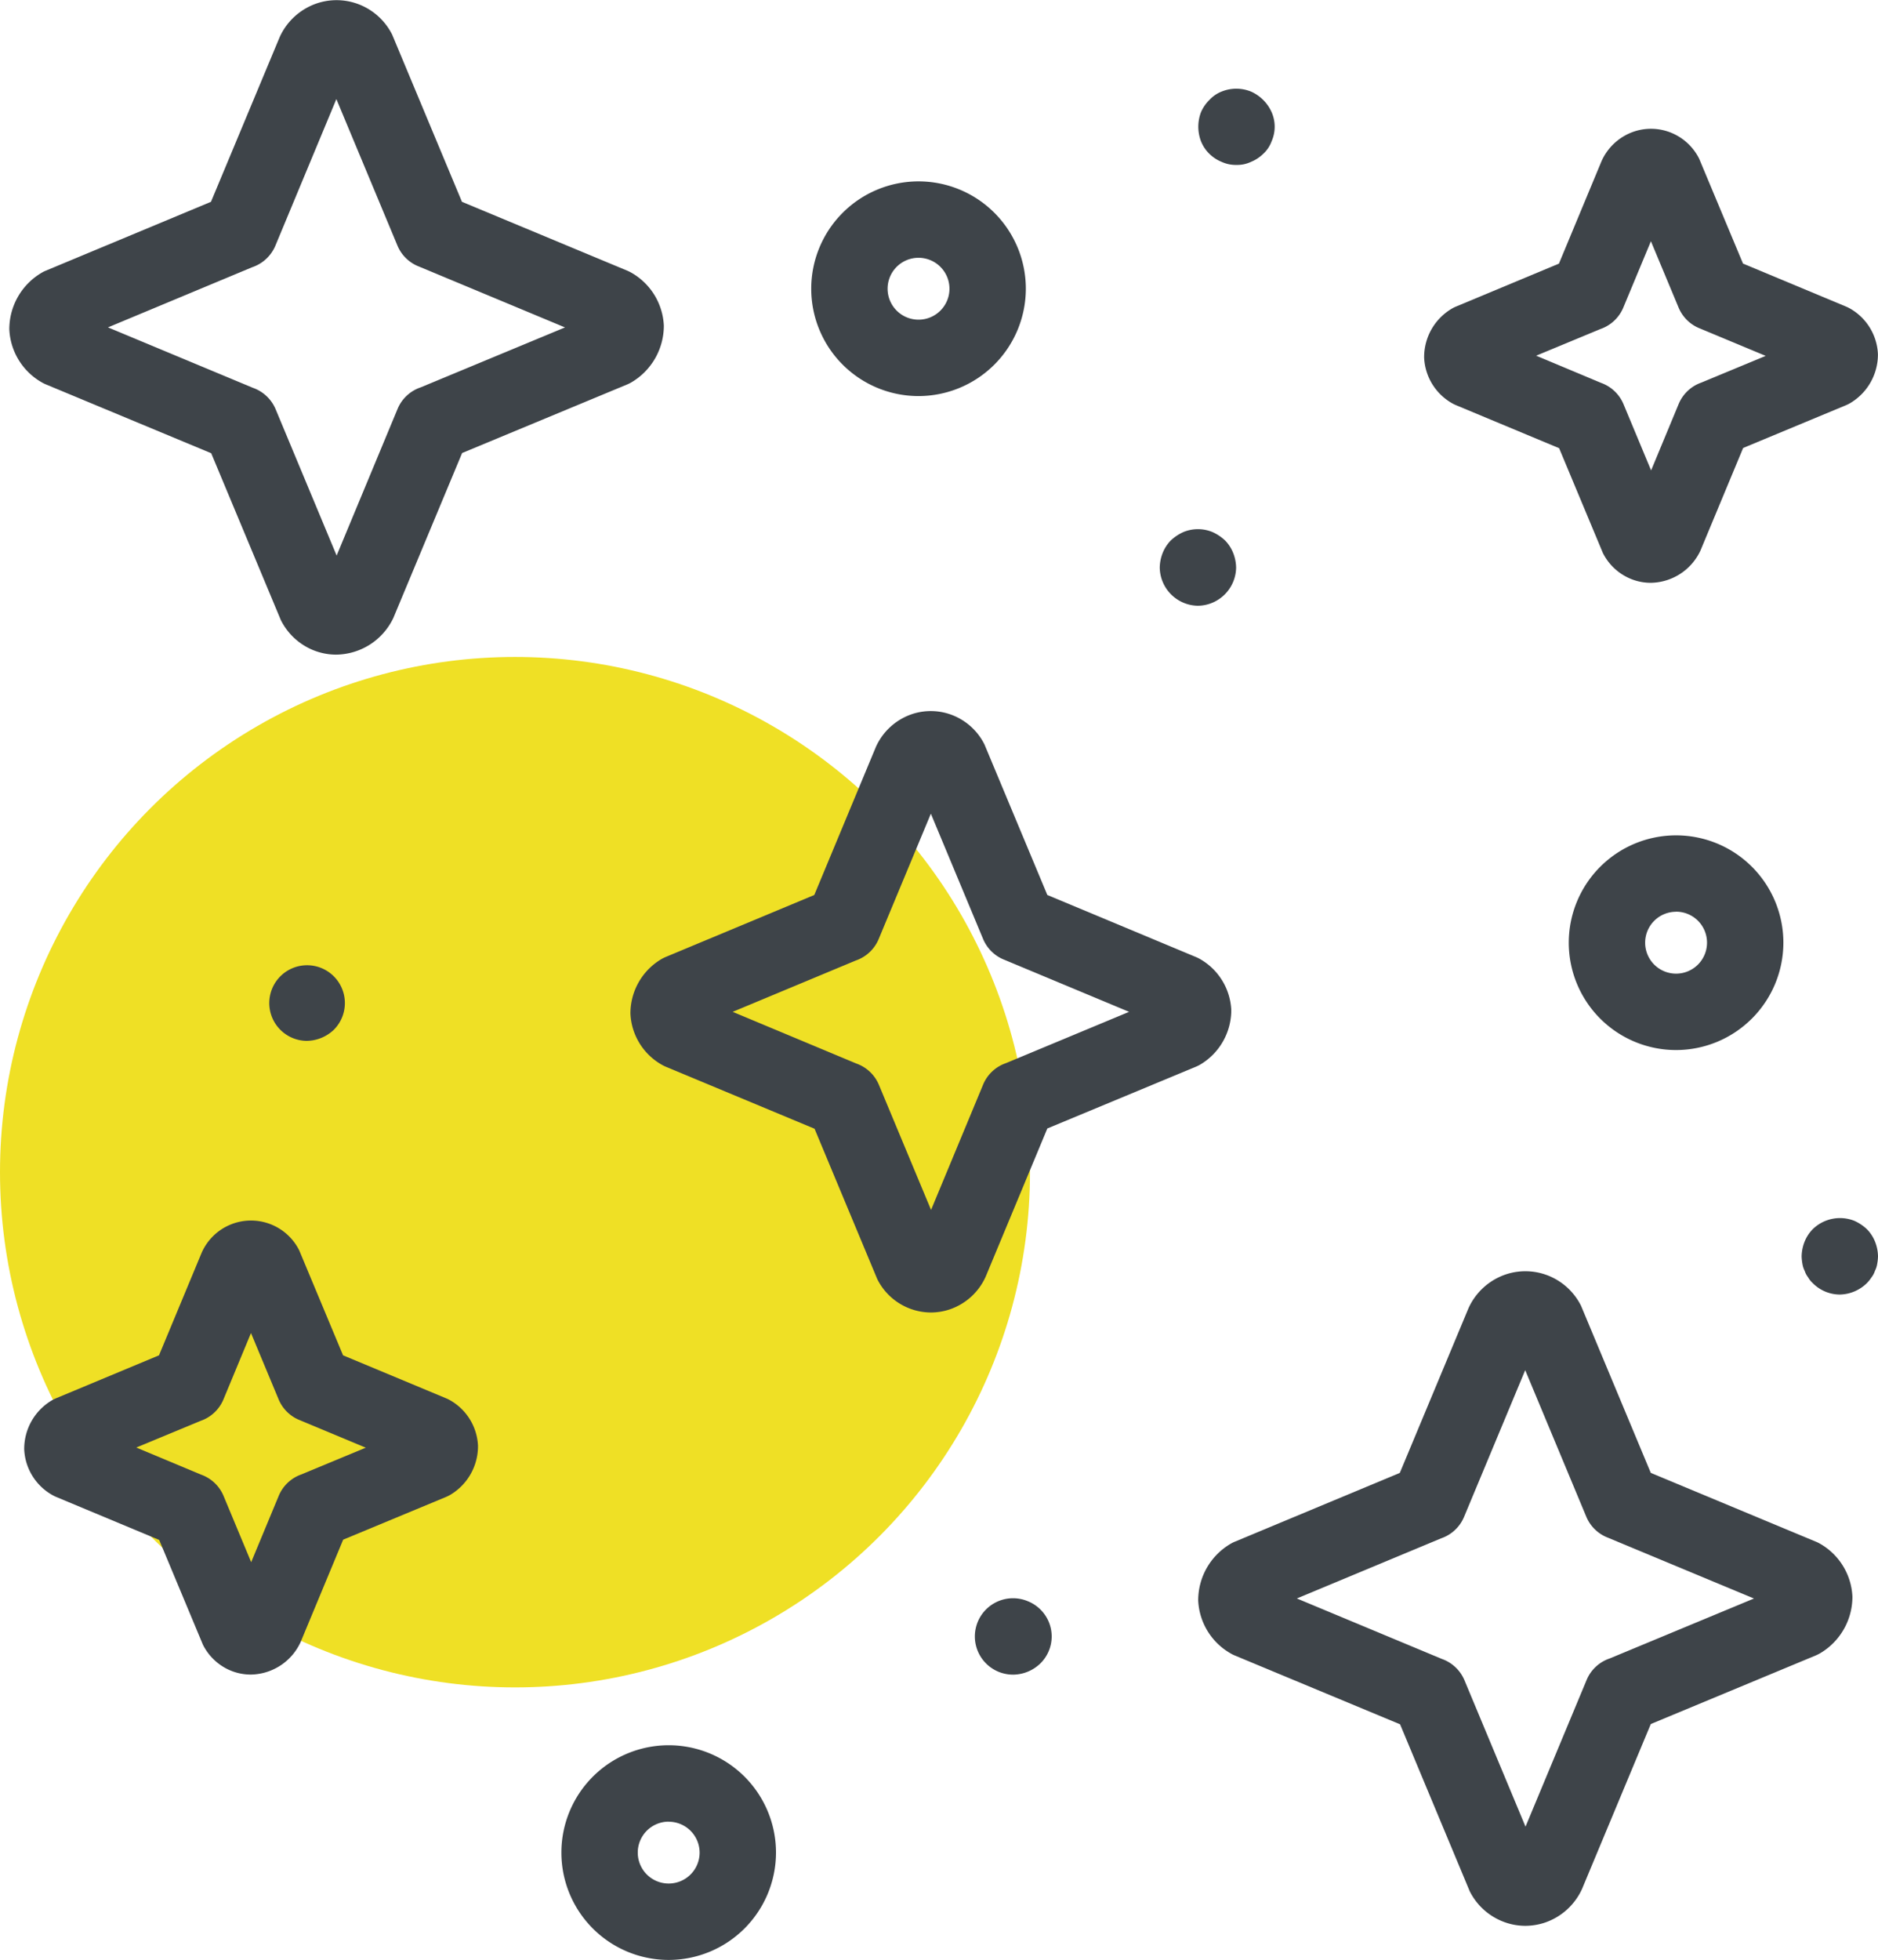 <svg xmlns="http://www.w3.org/2000/svg" width="49.182" height="51.305" viewBox="0 0 49.182 51.305">
  <g id="Group_7555" data-name="Group 7555" transform="translate(-7.288 -6.513)">
    <circle id="Ellipse_540" data-name="Ellipse 540" cx="13.487" cy="13.487" r="13.487" transform="translate(7.288 23.71)" fill="#efe025"/>
    <g id="Group_7542" data-name="Group 7542">
      <path id="Path_89837" data-name="Path 89837" d="M51.181,34a2.81,2.81,0,1,1,2.811-2.81A2.814,2.814,0,0,1,51.181,34Zm0-3.62a.81.81,0,1,0,.811.81A.81.81,0,0,0,51.181,30.378Z" fill="#3e4449"/>
    </g>
    <g id="Group_7543" data-name="Group 7543">
      <path id="Path_89838" data-name="Path 89838" d="M24.8,57.818a2.81,2.81,0,1,1,2.81-2.81A2.813,2.813,0,0,1,24.8,57.818Zm0-3.62a.81.81,0,1,0,.81.81A.811.811,0,0,0,24.8,54.2Z" fill="#3e4449"/>
    </g>
    <g id="Group_7544" data-name="Group 7544">
      <path id="Path_89839" data-name="Path 89839" d="M31.343,16.881a2.81,2.81,0,1,1,2.81-2.81A2.813,2.813,0,0,1,31.343,16.881Zm0-3.62a.81.81,0,1,0,.81.81A.811.811,0,0,0,31.343,13.261Z" fill="#3e4449"/>
    </g>
    <g id="Group_7545" data-name="Group 7545">
      <path id="Path_89840" data-name="Path 89840" d="M33.83,50.35a1,1,0,1,1,.38-1.92.988.988,0,0,1,.32.21.99.99,0,0,1,0,1.42,1.039,1.039,0,0,1-.7.29Z" fill="#3e4449"/>
    </g>
    <g id="Group_7546" data-name="Group 7546">
      <path id="Path_89841" data-name="Path 89841" d="M15.32,33.76a.99.99,0,1,1,.71-.29A1.052,1.052,0,0,1,15.32,33.76Z" fill="#3e4449"/>
    </g>
    <g id="Group_7547" data-name="Group 7547">
      <path id="Path_89842" data-name="Path 89842" d="M39.67,10.83a.881.881,0,0,1-.39-.08.988.988,0,0,1-.32-.21.955.955,0,0,1-.22-.33,1.066,1.066,0,0,1,0-.76,1.016,1.016,0,0,1,.22-.32.875.875,0,0,1,.32-.22,1.026,1.026,0,0,1,.77,0,1.066,1.066,0,0,1,.54.54.943.943,0,0,1,0,.76.834.834,0,0,1-.22.33.988.988,0,0,1-.32.21A.838.838,0,0,1,39.67,10.83Z" fill="#3e4449"/>
    </g>
    <g id="Group_7548" data-name="Group 7548">
      <path id="Path_89843" data-name="Path 89843" d="M38.66,22.37a1.015,1.015,0,0,1-1-1,1.087,1.087,0,0,1,.08-.39.988.988,0,0,1,.21-.32,1.19,1.19,0,0,1,.33-.22,1,1,0,0,1,.76,0,1.19,1.19,0,0,1,.33.22.988.988,0,0,1,.21.32,1.087,1.087,0,0,1,.08.39,1.015,1.015,0,0,1-1,1Z" fill="#3e4449"/>
    </g>
    <g id="Group_7549" data-name="Group 7549">
      <path id="Path_89844" data-name="Path 89844" d="M55.47,40.4a1,1,0,0,1-.71-.3.609.609,0,0,1-.12-.15.556.556,0,0,1-.09-.17.6.6,0,0,1-.06-.19,1.225,1.225,0,0,1-.02-.19,1.088,1.088,0,0,1,.08-.39.988.988,0,0,1,.21-.32,1.021,1.021,0,0,1,1.09-.22,1.19,1.19,0,0,1,.33.22.988.988,0,0,1,.21.32,1.088,1.088,0,0,1,.08.39,1.225,1.225,0,0,1-.02.19.6.6,0,0,1-.06.19.556.556,0,0,1-.09.17.983.983,0,0,1-.12.15,1.038,1.038,0,0,1-.71.3Z" fill="#3e4449"/>
    </g>
    <g id="Group_7550" data-name="Group 7550">
      <path id="Path_89845" data-name="Path 89845" d="M16.091,23.649a1.6,1.6,0,0,1-.711-.167,1.644,1.644,0,0,1-.738-.739l-1.823-4.366-4.325-1.8a.829.829,0,0,1-.112-.055,1.685,1.685,0,0,1-.85-1.388,1.714,1.714,0,0,1,.852-1.484.747.747,0,0,1,.11-.054l4.319-1.8,1.8-4.313a1.653,1.653,0,0,1,.971-.881,1.622,1.622,0,0,1,1.245.088,1.639,1.639,0,0,1,.73.731l1.827,4.375,4.323,1.8a.957.957,0,0,1,.107.052,1.683,1.683,0,0,1,.857,1.391,1.722,1.722,0,0,1-.85,1.483.913.913,0,0,1-.113.056l-4.32,1.794-1.8,4.315A1.677,1.677,0,0,1,16.091,23.649Zm.37-1.733h0Zm-2.55-5.251a1.007,1.007,0,0,1,.593.555l1.6,3.836L17.7,17.217a1,1,0,0,1,.608-.565l3.776-1.568-3.817-1.591a1,1,0,0,1-.57-.55l-1.6-3.836L14.5,12.944a1.006,1.006,0,0,1-.607.564l-3.777,1.575Z" fill="#3e4449"/>
    </g>
    <g id="Group_7551" data-name="Group 7551">
      <path id="Path_89846" data-name="Path 89846" d="M47.236,56.925a1.609,1.609,0,0,1-.721-.171,1.641,1.641,0,0,1-.737-.734l-1.824-4.37-4.325-1.8a.818.818,0,0,1-.111-.055,1.684,1.684,0,0,1-.851-1.386,1.716,1.716,0,0,1,.852-1.486.747.747,0,0,1,.11-.054l4.318-1.8,1.8-4.314a1.653,1.653,0,0,1,.97-.88,1.622,1.622,0,0,1,1.245.087,1.643,1.643,0,0,1,.731.732l1.827,4.375,4.322,1.8a.813.813,0,0,1,.107.052A1.682,1.682,0,0,1,55.8,48.31a1.717,1.717,0,0,1-.852,1.484,1.161,1.161,0,0,1-.112.055L50.52,51.643l-1.8,4.315a1.654,1.654,0,0,1-.965.88A1.636,1.636,0,0,1,47.236,56.925Zm.36-1.736h0Zm-2.55-5.251a1.006,1.006,0,0,1,.593.556l1.6,3.835,1.6-3.839a1,1,0,0,1,.608-.565l3.775-1.568L49.4,46.766a1,1,0,0,1-.569-.549l-1.6-3.837-1.6,3.837a1,1,0,0,1-.6.564l-3.78,1.575Z" fill="#3e4449"/>
    </g>
    <g id="Group_7552" data-name="Group 7552">
      <path id="Path_89847" data-name="Path 89847" d="M31.669,40.87a1.577,1.577,0,0,1-1.407-.875L28.62,36.06l-3.892-1.622a.954.954,0,0,1-.111-.055,1.62,1.62,0,0,1-.819-1.336,1.652,1.652,0,0,1,.819-1.432,1.136,1.136,0,0,1,.111-.054l3.885-1.62,1.615-3.88a1.6,1.6,0,0,1,.936-.852,1.557,1.557,0,0,1,1.2.084,1.581,1.581,0,0,1,.706.708l1.646,3.94L38.6,31.562a1.072,1.072,0,0,1,.108.052,1.622,1.622,0,0,1,.825,1.339,1.657,1.657,0,0,1-.819,1.431,1.073,1.073,0,0,1-.113.055l-3.885,1.614L33.1,39.935a1.593,1.593,0,0,1-.932.851A1.567,1.567,0,0,1,31.669,40.87Zm.412-1.7h0Zm-2.367-4.817a1,1,0,0,1,.59.555l1.367,3.277,1.363-3.28a1,1,0,0,1,.6-.563L36.857,33,33.6,31.641a1,1,0,0,1-.566-.548l-1.368-3.28L30.3,31.093a1,1,0,0,1-.6.563L26.476,33Z" fill="#3e4449"/>
    </g>
    <g id="Group_7553" data-name="Group 7553">
      <path id="Path_89848" data-name="Path 89848" d="M50.517,21.769a1.376,1.376,0,0,1-.614-.145,1.415,1.415,0,0,1-.639-.638l-1.145-2.741-2.693-1.123a.981.981,0,0,1-.113-.055,1.448,1.448,0,0,1-.729-1.192,1.473,1.473,0,0,1,.733-1.287.913.913,0,0,1,.109-.053l2.688-1.121,1.117-2.685a1.436,1.436,0,0,1,.845-.771,1.4,1.4,0,0,1,1.077.075,1.42,1.42,0,0,1,.633.633l1.149,2.747,2.69,1.122a1.072,1.072,0,0,1,.108.052,1.446,1.446,0,0,1,.735,1.195,1.48,1.48,0,0,1-.731,1.286.894.894,0,0,1-.112.055L52.938,18.24,51.82,20.926A1.459,1.459,0,0,1,50.517,21.769Zm.566-1.612h0Zm-1.86-3.619a1,1,0,0,1,.581.552l.724,1.737.722-1.739a1,1,0,0,1,.591-.559l1.688-.7-1.718-.716a1,1,0,0,1-.563-.548l-.725-1.737L49.8,14.564a1,1,0,0,1-.594.56l-1.688.7Z" fill="#3e4449"/>
    </g>
    <g id="Group_7554" data-name="Group 7554">
      <path id="Path_89849" data-name="Path 89849" d="M13.855,50.348a1.385,1.385,0,0,1-.614-.144,1.424,1.424,0,0,1-.639-.638l-1.145-2.742L8.764,45.7a.988.988,0,0,1-.113-.056,1.448,1.448,0,0,1-.729-1.19,1.478,1.478,0,0,1,.731-1.288,1.036,1.036,0,0,1,.111-.054l2.688-1.121,1.117-2.685a1.412,1.412,0,0,1,2.555-.063l1.148,2.748,2.691,1.122a.892.892,0,0,1,.108.052,1.445,1.445,0,0,1,.735,1.194,1.481,1.481,0,0,1-.731,1.287,1.161,1.161,0,0,1-.112.055l-2.688,1.116-1.117,2.686A1.459,1.459,0,0,1,13.855,50.348Zm.565-1.612h0Zm-1.859-3.619a1,1,0,0,1,.581.553l.724,1.736.722-1.738a1,1,0,0,1,.592-.559l1.687-.7-1.717-.716a1,1,0,0,1-.565-.548l-.724-1.737-.721,1.737a1,1,0,0,1-.594.56l-1.688.7Z" fill="#3e4449"/>
    </g>
  </g>
</svg>